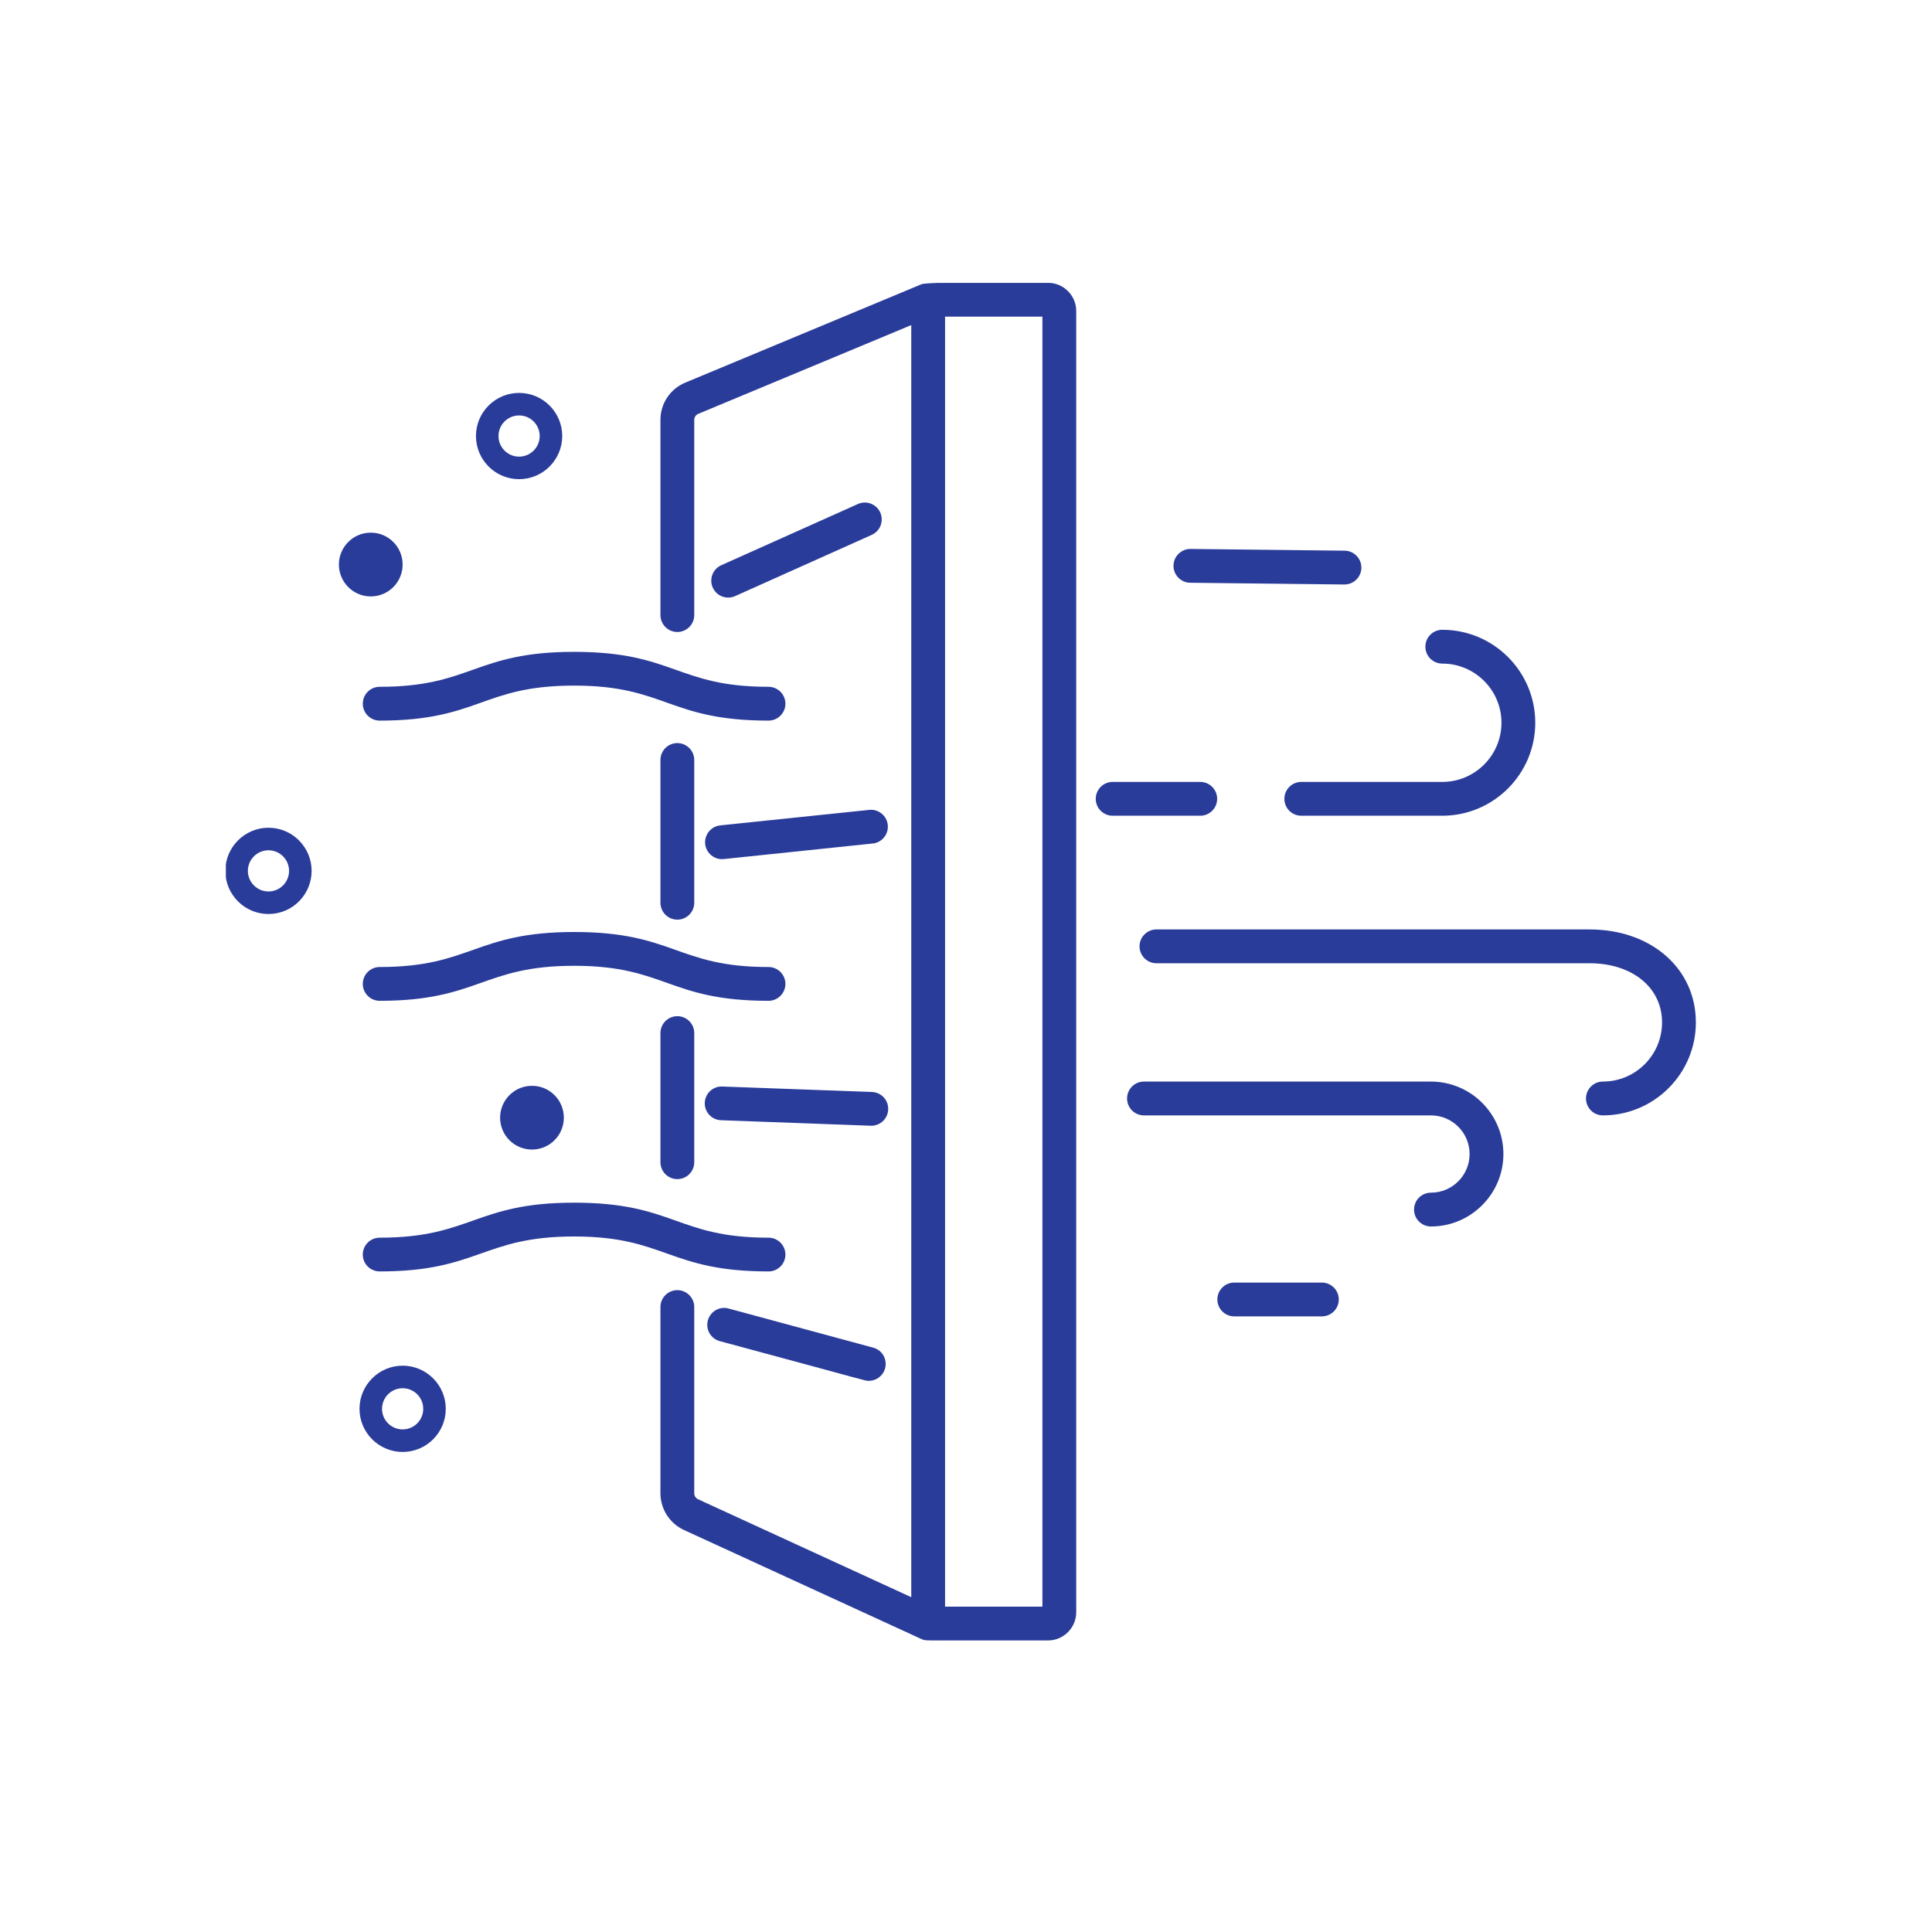 <svg xmlns="http://www.w3.org/2000/svg" xmlns:xlink="http://www.w3.org/1999/xlink" width="150" zoomAndPan="magnify" viewBox="0 0 112.5 112.5" height="150" preserveAspectRatio="xMidYMid meet" version="1.0"><defs><clipPath id="946c11def5"><path d="M 38 16.473 L 63 16.473 L 63 95.621 L 38 95.621 Z M 38 16.473 " clip-rule="nonzero"/></clipPath><clipPath id="9de923a6d6"><path d="M 13.152 48 L 19 48 L 19 54 L 13.152 54 Z M 13.152 48 " clip-rule="nonzero"/></clipPath></defs><path fill="#2a3c9a" d="M 40.426 52.566 L 40.426 44.254 C 40.426 43.711 39.984 43.27 39.441 43.27 C 38.898 43.27 38.457 43.711 38.457 44.254 L 38.457 52.566 C 38.457 53.109 38.898 53.551 39.441 53.551 C 39.984 53.551 40.426 53.109 40.426 52.566 Z M 40.426 52.566 " fill-opacity="1" fill-rule="nonzero"/><path fill="#2a3c9a" d="M 38.457 60.156 L 38.457 67.676 C 38.457 68.219 38.898 68.66 39.441 68.66 C 39.984 68.66 40.426 68.219 40.426 67.676 L 40.426 60.156 C 40.426 59.613 39.984 59.172 39.441 59.172 C 38.898 59.172 38.457 59.613 38.457 60.156 Z M 38.457 60.156 " fill-opacity="1" fill-rule="nonzero"/><g clip-path="url(#946c11def5)"><path fill="#2a3c9a" d="M 39.824 89.09 L 53.637 95.434 C 53.844 95.527 53.848 95.523 54.703 95.523 L 61.027 95.523 C 61.93 95.523 62.668 94.785 62.668 93.883 L 62.668 18.109 C 62.668 17.207 61.93 16.469 61.027 16.469 L 54.703 16.469 C 54.688 16.469 53.789 16.496 53.668 16.547 L 39.902 22.281 C 39.027 22.645 38.457 23.496 38.457 24.449 L 38.457 35.816 C 38.457 36.359 38.898 36.801 39.441 36.801 C 39.984 36.801 40.426 36.359 40.426 35.816 L 40.426 24.449 C 40.426 24.293 40.52 24.156 40.66 24.098 L 53.062 18.93 L 53.062 93.004 L 40.648 87.301 C 40.512 87.238 40.426 87.102 40.426 86.953 L 40.426 76.109 C 40.426 75.566 39.984 75.125 39.441 75.125 C 38.898 75.125 38.457 75.566 38.457 76.109 L 38.457 86.953 C 38.457 87.871 38.996 88.707 39.824 89.09 Z M 60.699 93.555 L 55.031 93.555 L 55.031 18.438 L 60.699 18.438 Z M 60.699 93.555 " fill-opacity="1" fill-rule="nonzero"/></g><path fill="#2a3c9a" d="M 75.773 47.5 L 83.984 47.5 C 86.969 47.5 89.398 45.07 89.398 42.086 C 89.398 39.098 86.969 36.672 83.984 36.672 C 83.438 36.672 83 37.113 83 37.656 C 83 38.199 83.438 38.641 83.984 38.641 C 85.883 38.641 87.43 40.184 87.43 42.086 C 87.43 43.984 85.883 45.531 83.984 45.531 L 75.773 45.531 C 75.23 45.531 74.789 45.973 74.789 46.516 C 74.789 47.059 75.23 47.5 75.773 47.5 Z M 75.773 47.5 " fill-opacity="1" fill-rule="nonzero"/><path fill="#2a3c9a" d="M 92.562 54.121 L 67.34 54.121 C 66.797 54.121 66.355 54.562 66.355 55.105 C 66.355 55.648 66.797 56.09 67.34 56.09 L 92.562 56.09 C 95.047 56.09 96.781 57.508 96.781 59.535 C 96.781 61.438 95.234 62.98 93.336 62.98 C 92.789 62.98 92.352 63.422 92.352 63.965 C 92.352 64.508 92.789 64.949 93.336 64.949 C 96.32 64.949 98.75 62.52 98.75 59.535 C 98.75 56.398 96.148 54.121 92.562 54.121 Z M 92.562 54.121 " fill-opacity="1" fill-rule="nonzero"/><path fill="#2a3c9a" d="M 83.324 69.449 C 82.781 69.449 82.34 69.887 82.34 70.434 C 82.34 70.977 82.781 71.418 83.324 71.418 C 85.648 71.418 87.543 69.523 87.543 67.199 C 87.543 64.871 85.648 62.98 83.324 62.98 L 66.613 62.98 C 66.066 62.98 65.629 63.422 65.629 63.965 C 65.629 64.508 66.066 64.949 66.613 64.949 L 83.324 64.949 C 84.566 64.949 85.574 65.957 85.574 67.199 C 85.574 68.438 84.566 69.449 83.324 69.449 Z M 83.324 69.449 " fill-opacity="1" fill-rule="nonzero"/><path fill="#2a3c9a" d="M 78.289 34.035 C 78.824 34.035 79.266 33.602 79.273 33.062 C 79.277 32.52 78.844 32.074 78.301 32.066 L 69.328 31.965 C 69.324 31.965 69.32 31.965 69.316 31.965 C 68.781 31.965 68.34 32.398 68.332 32.938 C 68.328 33.48 68.762 33.926 69.305 33.934 L 78.277 34.035 C 78.281 34.035 78.285 34.035 78.289 34.035 Z M 78.289 34.035 " fill-opacity="1" fill-rule="nonzero"/><path fill="#2a3c9a" d="M 71.871 74.684 C 71.328 74.684 70.887 75.125 70.887 75.668 C 70.887 76.211 71.328 76.652 71.871 76.652 L 76.973 76.652 C 77.516 76.652 77.957 76.211 77.957 75.668 C 77.957 75.125 77.516 74.684 76.973 74.684 Z M 71.871 74.684 " fill-opacity="1" fill-rule="nonzero"/><path fill="#2a3c9a" d="M 70.875 46.516 C 70.875 45.973 70.434 45.531 69.891 45.531 L 64.789 45.531 C 64.246 45.531 63.805 45.973 63.805 46.516 C 63.805 47.059 64.246 47.5 64.789 47.5 L 69.891 47.5 C 70.434 47.5 70.875 47.059 70.875 46.516 Z M 70.875 46.516 " fill-opacity="1" fill-rule="nonzero"/><path fill="#2a3c9a" d="M 22.109 39.992 C 21.566 39.992 21.125 40.434 21.125 40.977 C 21.125 41.52 21.566 41.961 22.109 41.961 C 27.906 41.961 28.066 39.922 33.43 39.922 C 38.77 39.922 38.93 41.961 44.75 41.961 C 45.293 41.961 45.734 41.52 45.734 40.977 C 45.734 40.434 45.293 39.992 44.75 39.992 C 39.41 39.992 39.25 37.957 33.43 37.957 C 27.637 37.957 27.473 39.992 22.109 39.992 Z M 22.109 39.992 " fill-opacity="1" fill-rule="nonzero"/><path fill="#2a3c9a" d="M 45.734 57.293 C 45.734 56.75 45.293 56.309 44.75 56.309 C 39.41 56.309 39.25 54.27 33.43 54.27 C 27.668 54.27 27.445 56.309 22.109 56.309 C 21.566 56.309 21.125 56.75 21.125 57.293 C 21.125 57.836 21.566 58.277 22.109 58.277 C 27.875 58.277 28.098 56.238 33.43 56.238 C 38.77 56.238 38.93 58.277 44.75 58.277 C 45.293 58.277 45.734 57.836 45.734 57.293 Z M 45.734 57.293 " fill-opacity="1" fill-rule="nonzero"/><path fill="#2a3c9a" d="M 33.43 72 C 38.77 72 38.93 74.035 44.75 74.035 C 45.293 74.035 45.734 73.598 45.734 73.055 C 45.734 72.508 45.293 72.07 44.75 72.07 C 39.41 72.07 39.25 70.031 33.43 70.031 C 27.668 70.031 27.445 72.07 22.109 72.07 C 21.566 72.07 21.125 72.508 21.125 73.055 C 21.125 73.598 21.566 74.035 22.109 74.035 C 27.875 74.035 28.098 72 33.43 72 Z M 33.43 72 " fill-opacity="1" fill-rule="nonzero"/><path fill="#2a3c9a" d="M 21.59 31.016 C 20.566 31.016 19.734 31.848 19.734 32.871 C 19.734 33.898 20.566 34.73 21.59 34.73 C 22.617 34.73 23.445 33.898 23.445 32.871 C 23.445 31.848 22.617 31.016 21.59 31.016 Z M 21.59 31.016 " fill-opacity="1" fill-rule="nonzero"/><path fill="#2a3c9a" d="M 32.832 65.082 C 32.832 65.328 32.785 65.566 32.691 65.793 C 32.598 66.02 32.465 66.219 32.289 66.395 C 32.117 66.57 31.914 66.703 31.688 66.797 C 31.461 66.891 31.223 66.938 30.977 66.938 C 30.73 66.938 30.496 66.891 30.266 66.797 C 30.039 66.703 29.84 66.57 29.664 66.395 C 29.492 66.219 29.355 66.02 29.262 65.793 C 29.168 65.566 29.121 65.328 29.121 65.082 C 29.121 64.836 29.168 64.602 29.262 64.371 C 29.355 64.145 29.492 63.945 29.664 63.77 C 29.84 63.598 30.039 63.461 30.266 63.367 C 30.496 63.273 30.73 63.227 30.977 63.227 C 31.223 63.227 31.461 63.273 31.688 63.367 C 31.914 63.461 32.117 63.598 32.289 63.77 C 32.465 63.945 32.598 64.145 32.691 64.371 C 32.785 64.602 32.832 64.836 32.832 65.082 Z M 32.832 65.082 " fill-opacity="1" fill-rule="nonzero"/><g clip-path="url(#9de923a6d6)"><path fill="#2a3c9a" d="M 18.145 50.711 C 18.145 49.328 17.02 48.199 15.633 48.199 C 14.25 48.199 13.121 49.328 13.121 50.711 C 13.121 52.098 14.25 53.223 15.633 53.223 C 17.02 53.223 18.145 52.098 18.145 50.711 Z M 15.633 51.91 C 14.973 51.91 14.434 51.371 14.434 50.711 C 14.434 50.051 14.973 49.512 15.633 49.512 C 16.297 49.512 16.832 50.051 16.832 50.711 C 16.832 51.371 16.297 51.91 15.633 51.91 Z M 15.633 51.91 " fill-opacity="1" fill-rule="nonzero"/></g><path fill="#2a3c9a" d="M 20.934 82.035 C 20.934 83.422 22.062 84.547 23.445 84.547 C 24.832 84.547 25.957 83.422 25.957 82.035 C 25.957 80.652 24.832 79.523 23.445 79.523 C 22.062 79.523 20.934 80.652 20.934 82.035 Z M 24.645 82.035 C 24.645 82.699 24.109 83.234 23.445 83.234 C 22.785 83.234 22.246 82.699 22.246 82.035 C 22.246 81.375 22.785 80.836 23.445 80.836 C 24.109 80.836 24.645 81.375 24.645 82.035 Z M 24.645 82.035 " fill-opacity="1" fill-rule="nonzero"/><path fill="#2a3c9a" d="M 32.738 25.391 C 32.738 24.004 31.613 22.879 30.227 22.879 C 28.84 22.879 27.715 24.004 27.715 25.391 C 27.715 26.773 28.84 27.902 30.227 27.902 C 31.613 27.902 32.738 26.773 32.738 25.391 Z M 29.027 25.391 C 29.027 24.727 29.566 24.191 30.227 24.191 C 30.887 24.191 31.426 24.727 31.426 25.391 C 31.426 26.051 30.887 26.59 30.227 26.59 C 29.566 26.59 29.027 26.051 29.027 25.391 Z M 29.027 25.391 " fill-opacity="1" fill-rule="nonzero"/><path fill="#2a3c9a" d="M 49.957 29.348 L 41.996 32.914 C 41.504 33.137 41.281 33.719 41.504 34.215 C 41.727 34.719 42.316 34.93 42.805 34.711 L 50.762 31.145 C 51.258 30.922 51.477 30.34 51.258 29.844 C 51.031 29.348 50.449 29.125 49.957 29.348 Z M 49.957 29.348 " fill-opacity="1" fill-rule="nonzero"/><path fill="#2a3c9a" d="M 50.613 47.16 L 41.938 48.062 C 41.398 48.121 41.008 48.605 41.062 49.145 C 41.121 49.695 41.617 50.082 42.145 50.023 L 50.82 49.117 C 51.359 49.062 51.75 48.578 51.695 48.035 C 51.641 47.496 51.145 47.098 50.613 47.16 Z M 50.613 47.16 " fill-opacity="1" fill-rule="nonzero"/><path fill="#2a3c9a" d="M 50.773 63.586 C 49.641 63.543 42.168 63.27 42.02 63.266 C 41.492 63.266 41.059 63.684 41.039 64.211 C 41.02 64.758 41.441 65.211 41.984 65.23 L 50.699 65.551 C 50.711 65.551 50.727 65.551 50.738 65.551 C 51.266 65.551 51.699 65.133 51.719 64.605 C 51.742 64.059 51.316 63.605 50.773 63.586 Z M 50.773 63.586 " fill-opacity="1" fill-rule="nonzero"/><path fill="#2a3c9a" d="M 50.844 78.473 L 42.426 76.195 C 41.902 76.047 41.359 76.367 41.219 76.891 C 41.078 77.414 41.387 77.953 41.914 78.094 C 50.793 80.484 50.348 80.406 50.59 80.406 C 51.023 80.406 51.422 80.117 51.539 79.676 C 51.68 79.152 51.371 78.613 50.844 78.473 Z M 50.844 78.473 " fill-opacity="1" fill-rule="nonzero"/></svg>